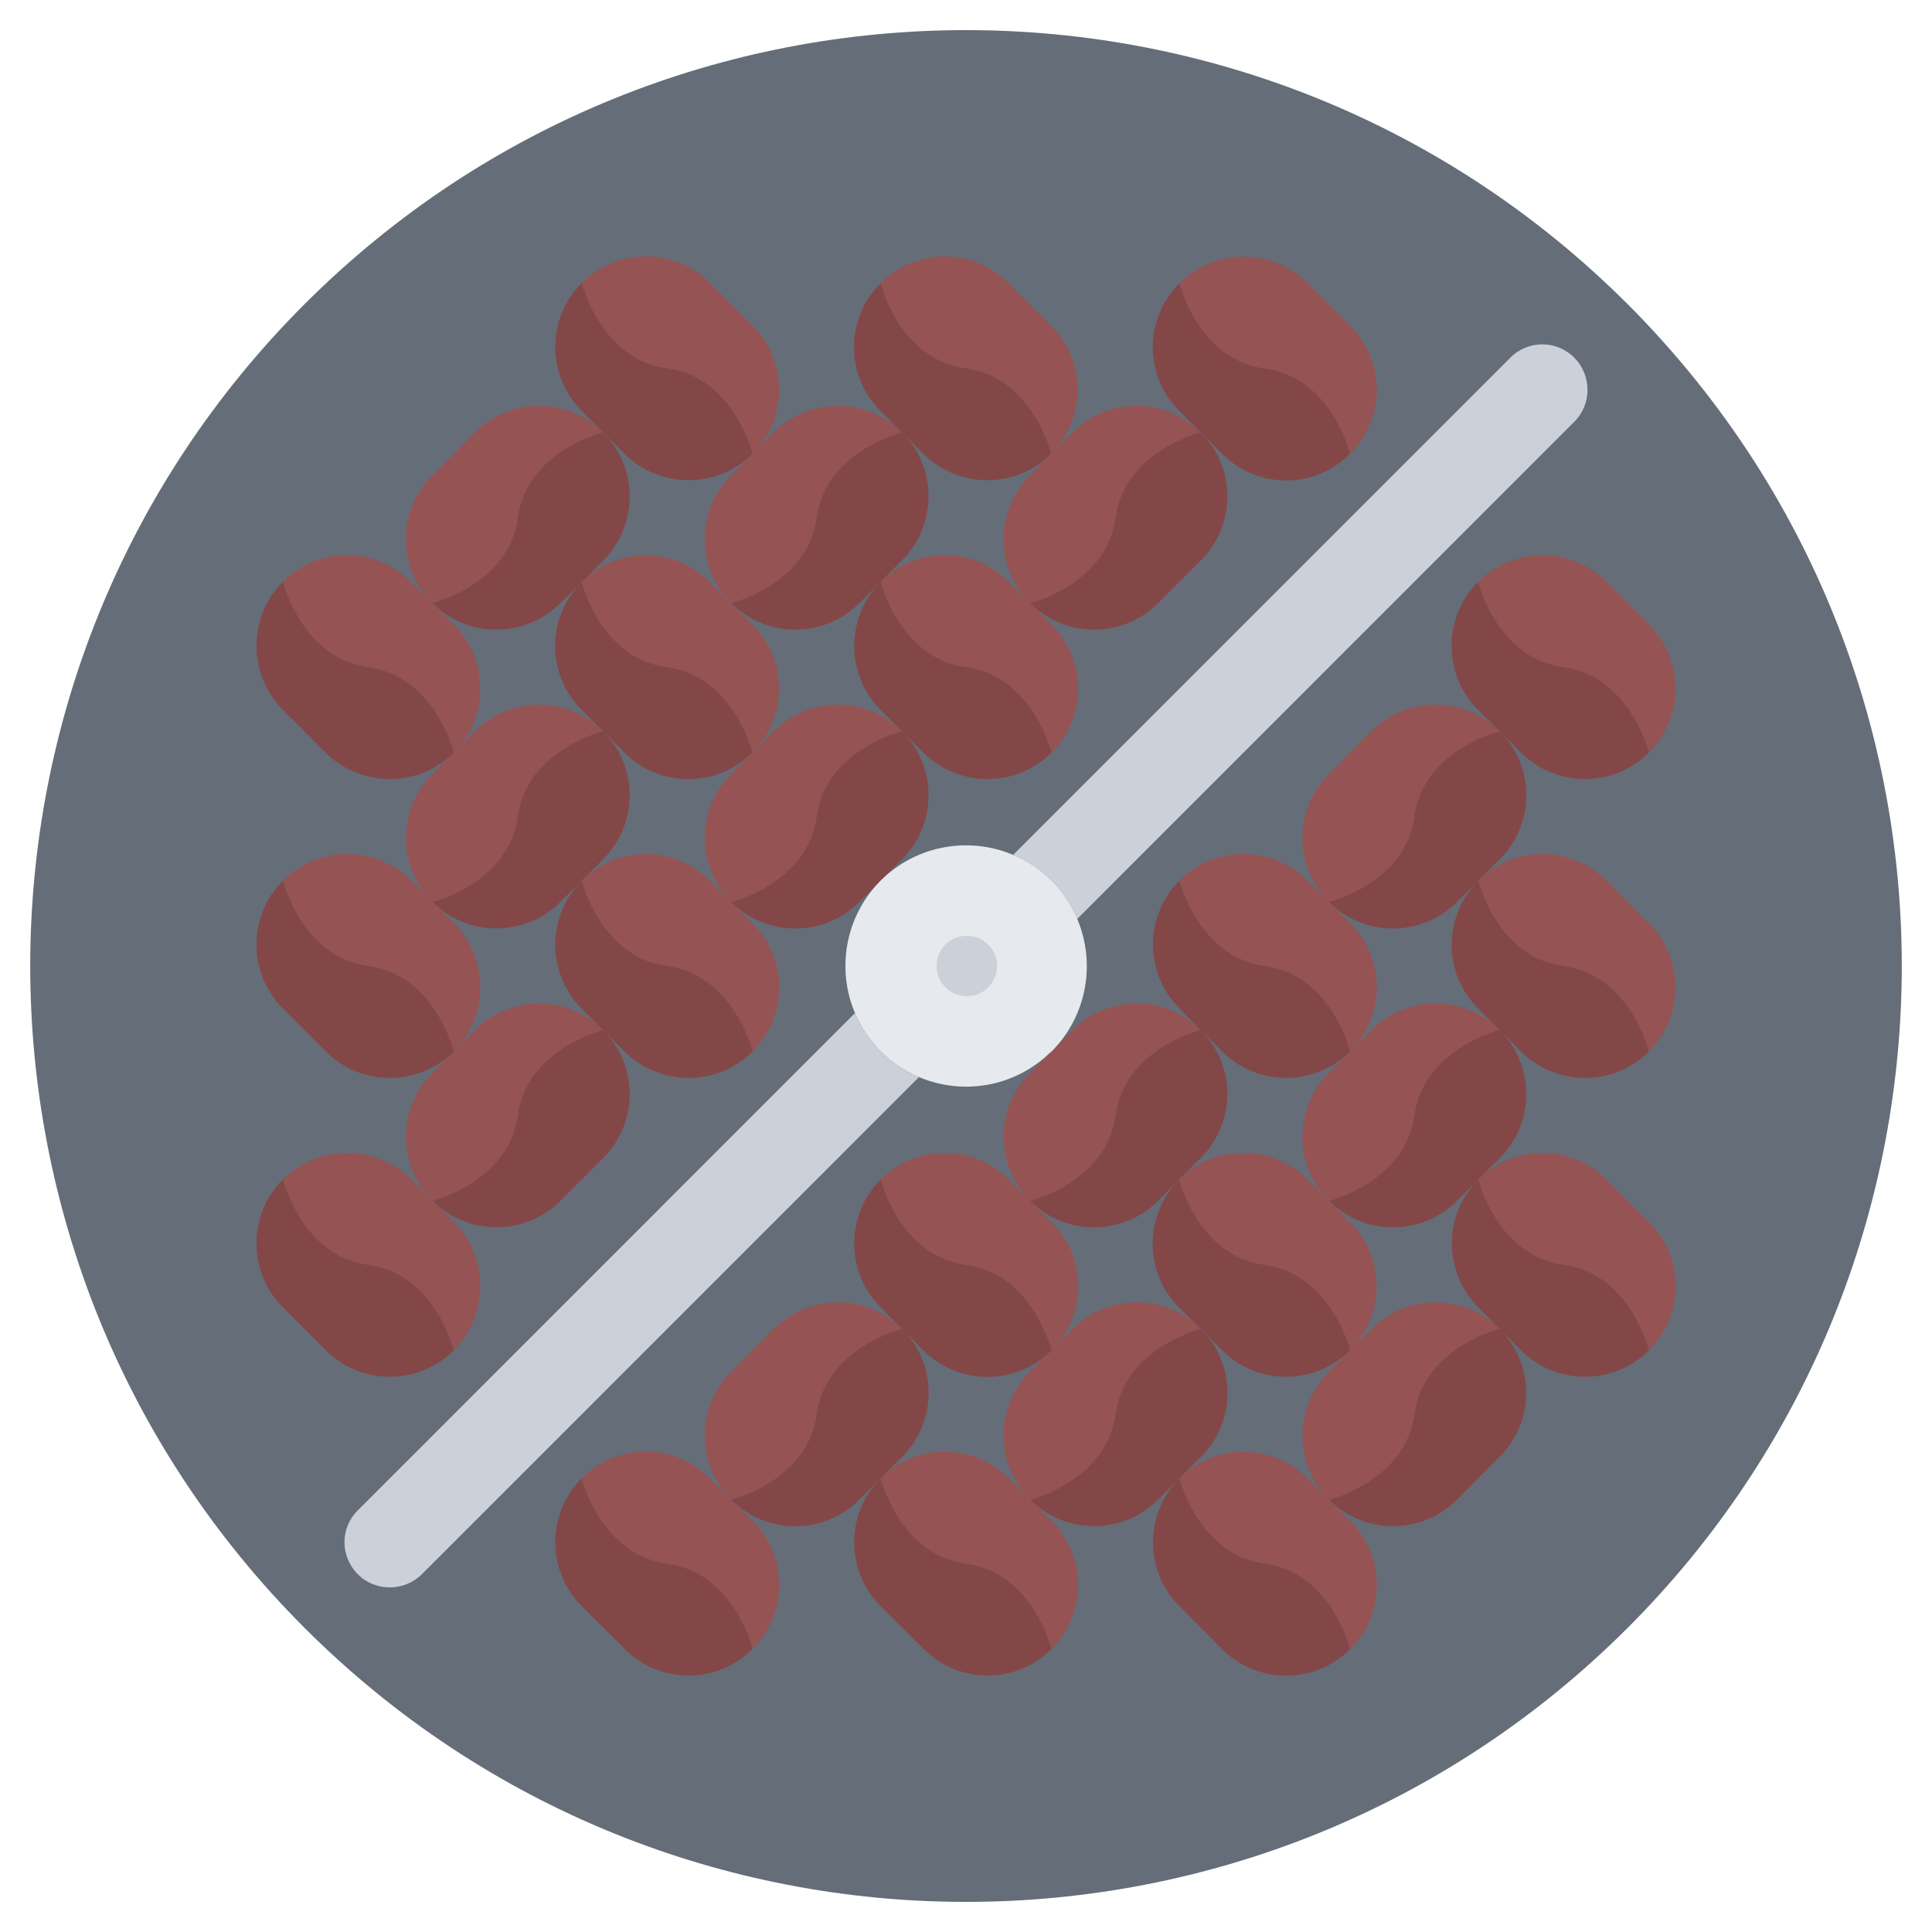 <?xml version="1.0" encoding="UTF-8" standalone="no"?><!-- icon666.com - MILLIONS OF FREE VECTOR ICONS --><svg width="1024" height="1024" id="icons" enable-background="new 0 0 64 64" viewBox="0 0 64 64" xmlns="http://www.w3.org/2000/svg"><path d="m55.023 11.24c-.36-.4-.72-.78-1.1-1.159-12.11-12.111-31.738-12.111-43.839-.001-12.11 12.11-12.11 31.729 0 43.841 12.101 12.109 31.729 12.109 43.84-.001 11.72-11.73 12.09-30.509 1.099-42.68z" fill="#656d78"/><path d="m52.153 11.85c.58.591.58 1.54 0 2.12l-16.47 16.472c-.19-.461-.47-.892-.85-1.271-.381-.381-.811-.66-1.271-.85l16.47-16.472c.581-.589 1.531-.589 2.121.001z" fill="#ccd1d9"/><g fill="#965353"><path d="m46.854 46.85c-.3 2.21-2.83 2.83-2.83 2.83-1.17-1.17-1.17-3.069 0-4.239l.7-.71.71-.711c1.17-1.17 3.07-1.17 4.24 0 0 0-2.53.62-2.82 2.83z"/><path d="m44.022 39.78c-1.169-1.17-1.169-3.07.001-4.24l.7-.71.71-.71c1.14-1.14 2.99-1.17 4.17-.069.03.02.05.04.07.069-.2.061-2.54.71-2.82 2.83-.298 2.21-2.831 2.83-2.831 2.83z"/><path d="m54.624 40.49c1.18 1.17 1.18 3.069 0 4.24 0 0-.61-2.54-2.82-2.83-2.21-.301-2.83-2.83-2.83-2.83 1.17-1.17 3.07-1.17 4.24 0z"/><path d="m54.624 30.59c1.171 1.17 1.171 3.07 0 4.241 0 0-.619-2.531-2.83-2.831-2.21-.29-2.82-2.83-2.82-2.83 1.17-1.17 3.07-1.17 4.24 0z"/><path d="m39.113 39.02c1.181-1.119 3.05-1.1 4.2.051l.709.71.701.71c1.17 1.171 1.17 3.069 0 4.24 0 0-.62-2.529-2.83-2.83-2.21-.29-2.83-2.83-2.83-2.83.021-.021.031-.031.05-.051z"/><path d="m44.023 29.88c-1.17-1.169-1.17-3.069 0-4.239l1.41-1.421c1.13-1.13 2.95-1.17 4.13-.108l.111.108c-.201.061-2.54.71-2.82 2.83-.3 2.21-2.831 2.83-2.831 2.83z"/><path d="m24.934 15.03s-.62-2.53-2.829-2.83c-2.211-.29-2.831-2.83-2.831-2.83 1.17-1.17 3.07-1.17 4.24 0l1.42 1.42c1.15 1.15 1.17 3.01.06 4.18-.02.02-.041.04-.06.06z"/><path d="m9.374 29.171c1.18-1.171 3.069-1.171 4.25-.001l.63.63c.02.03.04.05.069.08h.011c.02.03.04.05.069.07l.631.63c1.15 1.16 1.169 3.01.06 4.189-.021.021-.04.04-.06.061 0 0-.621-2.54-2.831-2.83-2.21-.3-2.829-2.829-2.829-2.829z"/><path d="m15.033 24.93c.021-.02.04-.04.061-.06l.64-.65c1.15-1.14 2.99-1.17 4.17-.069.03.02.05.04.07.069-.2.061-2.54.71-2.82 2.83-.29 2.121-2.62 2.771-2.819 2.83-.011 0-.011 0-.011 0-.029-.03-.05-.05-.069-.08-1.101-1.17-1.07-3.02.069-4.16l.66-.659c.02-.021.03-.031.049-.051z"/><path d="m17.153 17.151c-.3 2.209-2.829 2.829-2.829 2.829-1.171-1.17-1.171-3.07-.001-4.24l1.41-1.42c1.15-1.141 2.99-1.17 4.171-.07l.07.07c-.201.061-2.54.71-2.821 2.831z"/><path d="m19.273 48.97c1.17-1.18 3.07-1.18 4.24 0l.68.67.03.04.04.04.67.66c1.17 1.17 1.17 3.07 0 4.24 0 0-.62-2.53-2.829-2.82-2.21-.3-2.831-2.83-2.831-2.83z"/><path d="m19.273 19.28c1.17-1.181 3.07-1.181 4.24 0l.71.71.7.7c1.18 1.171 1.18 3.069 0 4.239 0 0-.61-2.529-2.83-2.83-2.209-.289-2.82-2.819-2.82-2.819z"/><path d="m15.034 34.83c.02-.021.039-.04.06-.061l.64-.649c1.15-1.14 3-1.17 4.17-.07l.07.07c-.2.06-2.54.71-2.82 2.83-.29 2.12-2.62 2.77-2.819 2.83h-.011l-.069-.08c-1.101-1.17-1.07-3.021.07-4.16l.66-.66c.019-.019.029-.03.049-.05z"/><path d="m34.823 15.03s-.609-2.53-2.83-2.83c-2.21-.29-2.819-2.819-2.819-2.819 1.17-1.181 3.069-1.181 4.239-.001l1.41 1.41c1.17 1.17 1.17 3.07 0 4.24z"/><path d="m34.834 44.72c-.061-.2-.71-2.54-2.83-2.819-2.21-.301-2.83-2.83-2.83-2.83 1.17-1.17 3.069-1.17 4.239 0l.682.67.028.04.04.04.672.66c1.139 1.14 1.169 2.971.108 4.14-.04.039-.069.069-.109.099z"/><path d="m9.374 39.07c1.18-1.17 3.069-1.17 4.25 0l.63.63.069.08h.011l.069.069.63.631c1.17 1.181 1.17 3.069 0 4.25 0 0-.62-2.54-2.83-2.83-2.21-.3-2.829-2.83-2.829-2.83z"/><path d="m29.174 48.97c1.17-1.17 3.069-1.17 4.25 0l.631.63c.019.03.039.051.069.08h.01c.021.03.04.051.07.07l.63.63c1.171 1.17 1.171 3.07 0 4.241 0 0-.62-2.53-2.83-2.821-2.21-.3-2.83-2.83-2.83-2.83z"/><path d="m54.625 20.69c1.17 1.17 1.169 3.069-.001 4.239 0 0-.62-2.528-2.83-2.83-2.21-.29-2.83-2.83-2.83-2.83 1.18-1.17 3.08-1.17 4.25.001z"/><path d="m24.193 49.64c-1.14-1.17-1.13-3.04.03-4.199l1.41-1.421c1.17-1.159 3.029-1.17 4.211-.029l.039.029s-2.54.621-2.83 2.831c-.3 2.209-2.83 2.829-2.83 2.829z"/><path d="m39.073 29.17c1.17-1.17 3.07-1.17 4.24.001l.71.709.7.7c1.18 1.18 1.18 3.08 0 4.25 0 0-.61-2.54-2.82-2.83-2.21-.3-2.83-2.83-2.83-2.83z"/><path d="m24.924 24.93.71-.71c1.14-1.139 2.99-1.17 4.17-.069l.07.069c-.2.062-2.54.71-2.82 2.83-.3 2.21-2.83 2.83-2.83 2.83-1.17-1.169-1.17-3.07 0-4.24z"/><path d="m24.993 14.97.641-.649c1.149-1.141 2.99-1.17 4.17-.07.03.02.05.04.07.07-.2.06-2.54.71-2.82 2.83-.3 2.21-2.83 2.83-2.83 2.83-1.17-1.171-1.17-3.069 0-4.24l.66-.66c.02-.021.029-.03.05-.05.019-.021.04-.041.059-.061z"/><path d="m36.953 36.95c-.3 2.21-2.83 2.83-2.83 2.83l-.028-.04c-1.142-1.17-1.131-3.04.029-4.2l.67-.68c.01 0 .029-.02.04-.03.01-.01.029-.03.04-.04l.659-.67c1.169-1.17 3.07-1.17 4.241 0 0 0-2.531.621-2.821 2.83z"/><path d="m34.835 24.93s-.621-2.529-2.831-2.83c-2.21-.29-2.829-2.83-2.829-2.83 1.169-1.17 3.068-1.17 4.238 0l.711.711.71.71c1.17 1.169 1.171 3.069.001 4.239z"/><path d="m39.073 48.97c1.17-1.169 3.07-1.169 4.24 0l.71.71.7.7c1.18 1.181 1.18 3.081 0 4.251 0 0-.611-2.541-2.82-2.831-2.21-.3-2.83-2.83-2.83-2.83z"/><path d="m9.374 19.27c1.17-1.17 3.069-1.169 4.239.001l.711.71.709.71c1.15 1.15 1.17 3.01.061 4.18-.021.02-.04.04-.061.06 0 0-.62-2.529-2.83-2.83-2.21-.291-2.829-2.831-2.829-2.831z"/><path d="m36.953 46.851c-.29 2.119-2.619 2.77-2.819 2.829-.01 0-.01 0-.01 0-.03-.029-.051-.05-.069-.08-1.102-1.17-1.071-3.02.069-4.17l.6-.59c.04-.04.07-.07.11-.109 0 0 0 0 0-.011.04-.029.069-.06.109-.1l.59-.601c1.13-1.13 2.95-1.17 4.131-.109.039.03.069.07.11.109-.2.061-2.541.711-2.821 2.832z"/><path d="m44.724 15.03s-.61-2.53-2.82-2.82c-2.22-.3-2.83-2.829-2.83-2.829 1.17-1.171 3.07-1.171 4.24-.001l1.41 1.41c1.18 1.17 1.18 3.07 0 4.24z"/><path d="m36.953 17.15c-.3 2.21-2.829 2.83-2.829 2.83-1.171-1.171-1.171-3.069 0-4.239l.699-.711.71-.71c1.142-1.141 2.99-1.17 4.17-.07l.07.07c-.2.06-2.54.71-2.82 2.83z"/><path d="m19.273 29.171c1.17-1.17 3.07-1.17 4.24-.001l.71.71.71.71c1.17 1.171 1.17 3.071 0 4.241 0 0-.62-2.531-2.83-2.831-2.209-.29-2.83-2.829-2.83-2.829z"/></g><path d="m19.273 53.211c-1.17-1.171-1.17-3.071 0-4.241 0 0 .62 2.53 2.831 2.83 2.209.29 2.829 2.82 2.829 2.82-1.17 1.18-3.07 1.18-4.24.001z" fill="#844747"/><path d="m48.265 49.68c-1.17 1.17-3.071 1.171-4.241 0 0 0 2.53-.62 2.83-2.83.29-2.21 2.82-2.83 2.82-2.83 1.18 1.171 1.18 3.071.001 4.24z" fill="#844747"/><path d="m48.265 39.78c-1.171 1.171-3.071 1.171-4.242 0 0 0 2.532-.62 2.831-2.83.28-2.12 2.62-2.77 2.82-2.83l.08.08c1.1 1.171 1.069 3.02-.07 4.16l-.71.71z" fill="#844747"/><path d="m54.624 24.93c-1.171 1.17-3.07 1.17-4.24 0l-.601-.6c-.028-.04-.069-.08-.1-.11 0 0 0 0-.009 0l-.111-.108-.599-.592c-1.171-1.18-1.171-3.069-.001-4.25 0 0 .62 2.54 2.83 2.83 2.211.301 2.831 2.83 2.831 2.83z" fill="#844747"/><path d="m29.175 43.31c-1.171-1.17-1.171-3.069-.001-4.239 0 0 .62 2.529 2.83 2.83 2.12.279 2.77 2.619 2.83 2.819v.011c-.04.039-.07.069-.11.109-1.18 1.061-3 1.03-4.139-.109l-.66-.671-.041-.04-.039-.029z" fill="#844747"/><path d="m54.624 34.831c-1.17 1.169-3.07 1.17-4.24-.001l-.63-.63c-.021-.03-.04-.05-.07-.08 0 0 0 0-.01 0-.021-.029-.04-.05-.07-.069l-.63-.631c-1.18-1.17-1.18-3.07 0-4.25 0 0 .61 2.54 2.82 2.83 2.211.3 2.83 2.831 2.83 2.831z" fill="#844747"/><path d="m18.563 39.78c-1.14 1.14-2.99 1.17-4.16.069l-.069-.069c.199-.061 2.529-.71 2.819-2.83.28-2.12 2.62-2.771 2.82-2.83l.08.08c1.1 1.17 1.07 3.02-.07 4.16z" fill="#844747"/><path d="m48.264 29.88c-1.17 1.17-3.07 1.17-4.24 0 0 0 2.53-.62 2.831-2.83.28-2.12 2.619-2.77 2.82-2.83l.108.11c1.07 1.17 1.04 2.99-.1 4.13l-.71.71z" fill="#844747"/><path d="m19.273 33.42c-1.17-1.18-1.17-3.08 0-4.249 0 0 .62 2.539 2.83 2.829 2.21.3 2.83 2.831 2.83 2.831-1.17 1.17-3.07 1.17-4.25-.001l-.63-.63c-.021-.03-.04-.05-.07-.08 0 0 0 0-.01 0l-.07-.07z" fill="#844747"/><path d="m34.123 39.78s2.53-.62 2.83-2.83c.29-2.209 2.821-2.83 2.821-2.83 1.179 1.17 1.179 3.07-.001 4.24l-.66.659c-.02.021-.029.03-.05.051-.01.01-.03.029-.04.04l-.66.67c-1.16 1.16-3.028 1.17-4.2.04z" fill="#844747"/><path d="m19.273 23.52c-1.18-1.17-1.18-3.069 0-4.239 0 0 .61 2.529 2.82 2.819 2.22.301 2.83 2.83 2.83 2.83-1.169 1.17-3.069 1.17-4.239 0l-.631-.63c-.02-.03-.04-.05-.07-.08 0 0 0 0-.01 0-.021-.029-.04-.05-.07-.069z" fill="#844747"/><path d="m54.624 44.73c-1.17 1.17-3.07 1.17-4.24 0l-.71-.711-.7-.71c-1.17-1.17-1.169-3.069 0-4.239 0 0 .62 2.529 2.83 2.83 2.21.29 2.82 2.83 2.82 2.83z" fill="#844747"/><path d="m14.334 29.88c.199-.06 2.529-.709 2.819-2.83.28-2.12 2.62-2.77 2.82-2.83l.08.08c1.101 1.17 1.069 3.021-.07 4.161l-.71.71-.71.709c-1.139 1.14-2.99 1.17-4.16.07-.029-.02-.049-.04-.069-.07z" fill="#844747"/><path d="m34.134 49.68c.2-.06 2.529-.71 2.819-2.829.28-2.12 2.621-2.771 2.821-2.831l.109.11c1.069 1.17 1.041 2.99-.101 4.13l-.71.71-.71.71c-1.14 1.141-2.988 1.17-4.159.07-.029-.02-.049-.04-.069-.07z" fill="#844747"/><path d="m29.174 23.52c-1.17-1.179-1.169-3.069.001-4.25 0 0 .619 2.54 2.829 2.83 2.21.301 2.831 2.83 2.831 2.83-1.172 1.17-3.071 1.171-4.251 0l-.631-.63c-.02-.03-.04-.05-.069-.08 0 0 0 0-.01 0l-.07-.069z" fill="#844747"/><path d="m39.074 33.41c-1.171-1.17-1.171-3.07-.001-4.24 0 0 .62 2.53 2.83 2.83 2.21.29 2.82 2.83 2.82 2.83-1.17 1.17-3.07 1.17-4.239 0l-.71-.71z" fill="#844747"/><path d="m9.375 23.52c-1.171-1.179-1.172-3.079-.001-4.25 0 0 .619 2.54 2.829 2.83 2.21.301 2.83 2.83 2.83 2.83-.02.021-.029.03-.05.051-1.17 1.119-3.04 1.1-4.2-.051z" fill="#844747"/><path d="m19.274 13.62c-1.171-1.18-1.171-3.08-.001-4.25 0 0 .62 2.54 2.831 2.83 2.209.3 2.829 2.83 2.829 2.83-.021.02-.03.029-.05.05-1.17 1.12-3.04 1.1-4.199-.05l-.631-.63c-.02-.03-.04-.05-.069-.08 0 0 0 0-.01 0l-.07-.07z" fill="#844747"/><path d="m28.464 49.68c-1.16 1.16-3.03 1.17-4.2.04l-.04-.04s2.53-.62 2.83-2.829c.29-2.21 2.83-2.831 2.83-2.831l.041.04c1.129 1.171 1.119 3.04-.041 4.2l-.71.71z" fill="#844747"/><path d="m9.374 39.07s.619 2.529 2.829 2.83c2.21.29 2.83 2.83 2.83 2.83-1.169 1.17-3.069 1.17-4.239 0l-1.42-1.421c-1.171-1.169-1.17-3.069 0-4.239z" fill="#844747"/><path d="m29.174 53.21c-1.17-1.17-1.17-3.07 0-4.24 0 0 .62 2.53 2.83 2.83 2.21.291 2.83 2.821 2.83 2.821-1.171 1.179-3.07 1.179-4.24-.001z" fill="#844747"/><path d="m29.174 13.62c-1.181-1.17-1.181-3.07 0-4.239 0 0 .609 2.529 2.819 2.819 2.221.3 2.83 2.83 2.83 2.83-1.169 1.17-3.069 1.17-4.239 0l-.632-.63c-.019-.03-.039-.05-.068-.08 0 0 0 0-.01 0-.021-.03-.04-.051-.07-.07z" fill="#844747"/><path d="m28.464 29.88c-1.17 1.17-3.07 1.17-4.24 0 0 0 2.53-.62 2.83-2.83.28-2.12 2.62-2.769 2.82-2.83l.079.08c1.101 1.17 1.069 3.021-.069 4.16l-.71.71z" fill="#844747"/><path d="m39.073 13.62c-1.18-1.17-1.18-3.07 0-4.239 0 0 .61 2.529 2.83 2.829 2.21.29 2.82 2.82 2.82 2.82-1.17 1.181-3.07 1.181-4.24 0l-.63-.63c-.02-.03-.04-.051-.07-.08 0 0 0 0-.01 0l-.07-.07z" fill="#844747"/><path d="m9.374 29.171s.619 2.529 2.829 2.829c2.21.29 2.831 2.83 2.831 2.83-.021.02-.03.031-.05.05-1.171 1.121-3.041 1.102-4.19-.05l-1.42-1.42c-1.171-1.17-1.171-3.07 0-4.239z" fill="#844747"/><path d="m28.464 19.98c-1.171 1.17-3.07 1.17-4.24 0 0 0 2.53-.62 2.83-2.83.28-2.12 2.62-2.771 2.82-2.83l.078.08c1.102 1.17 1.071 3.02-.068 4.159l-.709.71z" fill="#844747"/><path d="m34.124 19.98s2.529-.62 2.829-2.83c.28-2.12 2.62-2.771 2.82-2.83l.08.08c1.1 1.17 1.07 3.02-.069 4.159l-1.421 1.421c-1.171 1.17-3.069 1.17-4.239 0z" fill="#844747"/><path d="m39.073 53.21c-1.17-1.17-1.17-3.07 0-4.24 0 0 .62 2.53 2.83 2.83 2.209.29 2.82 2.831 2.82 2.831-1.17 1.169-3.07 1.169-4.24-.001z" fill="#844747"/><path d="m39.063 43.32c-1.16-1.16-1.17-3.03-.04-4.21.01-.011.03-.03.04-.04 0 0 .62 2.54 2.83 2.83 2.21.301 2.83 2.83 2.83 2.83-1.17 1.17-3.07 1.17-4.24 0l-.6-.601c-.029-.04-.069-.08-.1-.11 0 0 0 0-.01 0-.041-.039-.071-.079-.11-.109z" fill="#844747"/><path d="m18.563 19.98c-1.17 1.17-3.07 1.17-4.239 0 0 0 2.529-.62 2.829-2.829.28-2.121 2.62-2.771 2.821-2.831l.079.08c1.101 1.18 1.07 3.02-.07 4.17l-.71.71z" fill="#844747"/><path d="m29.174 29.17c1.18-1.18 2.94-1.47 4.39-.849.46.189.89.469 1.271.85.38.379.659.81.85 1.271.61 1.438.34 3.158-.81 4.349-.011.01-.03.03-.04.04-.011.011-.03.03-.04.03-1.19 1.159-2.91 1.43-4.351.819-.46-.189-.89-.469-1.27-.849s-.66-.811-.851-1.271c-.62-1.45-.33-3.21.851-4.39z" fill="#e6e9ed"/><path d="m30.443 35.68-16.469 16.47c-.521.51-1.311.569-1.89.189-.08-.05-.16-.12-.23-.189-.59-.591-.59-1.54 0-2.119l16.47-16.472c.19.461.471.892.851 1.271s.808.66 1.268.85z" fill="#ccd1d9"/><path d="m32.03 33c-.553 0-1.005-.447-1.005-1s.442-1 .994-1h.011c.552 0 1 .447 1 1s-.448 1-1 1z" fill="#ccd1d9"/></svg>